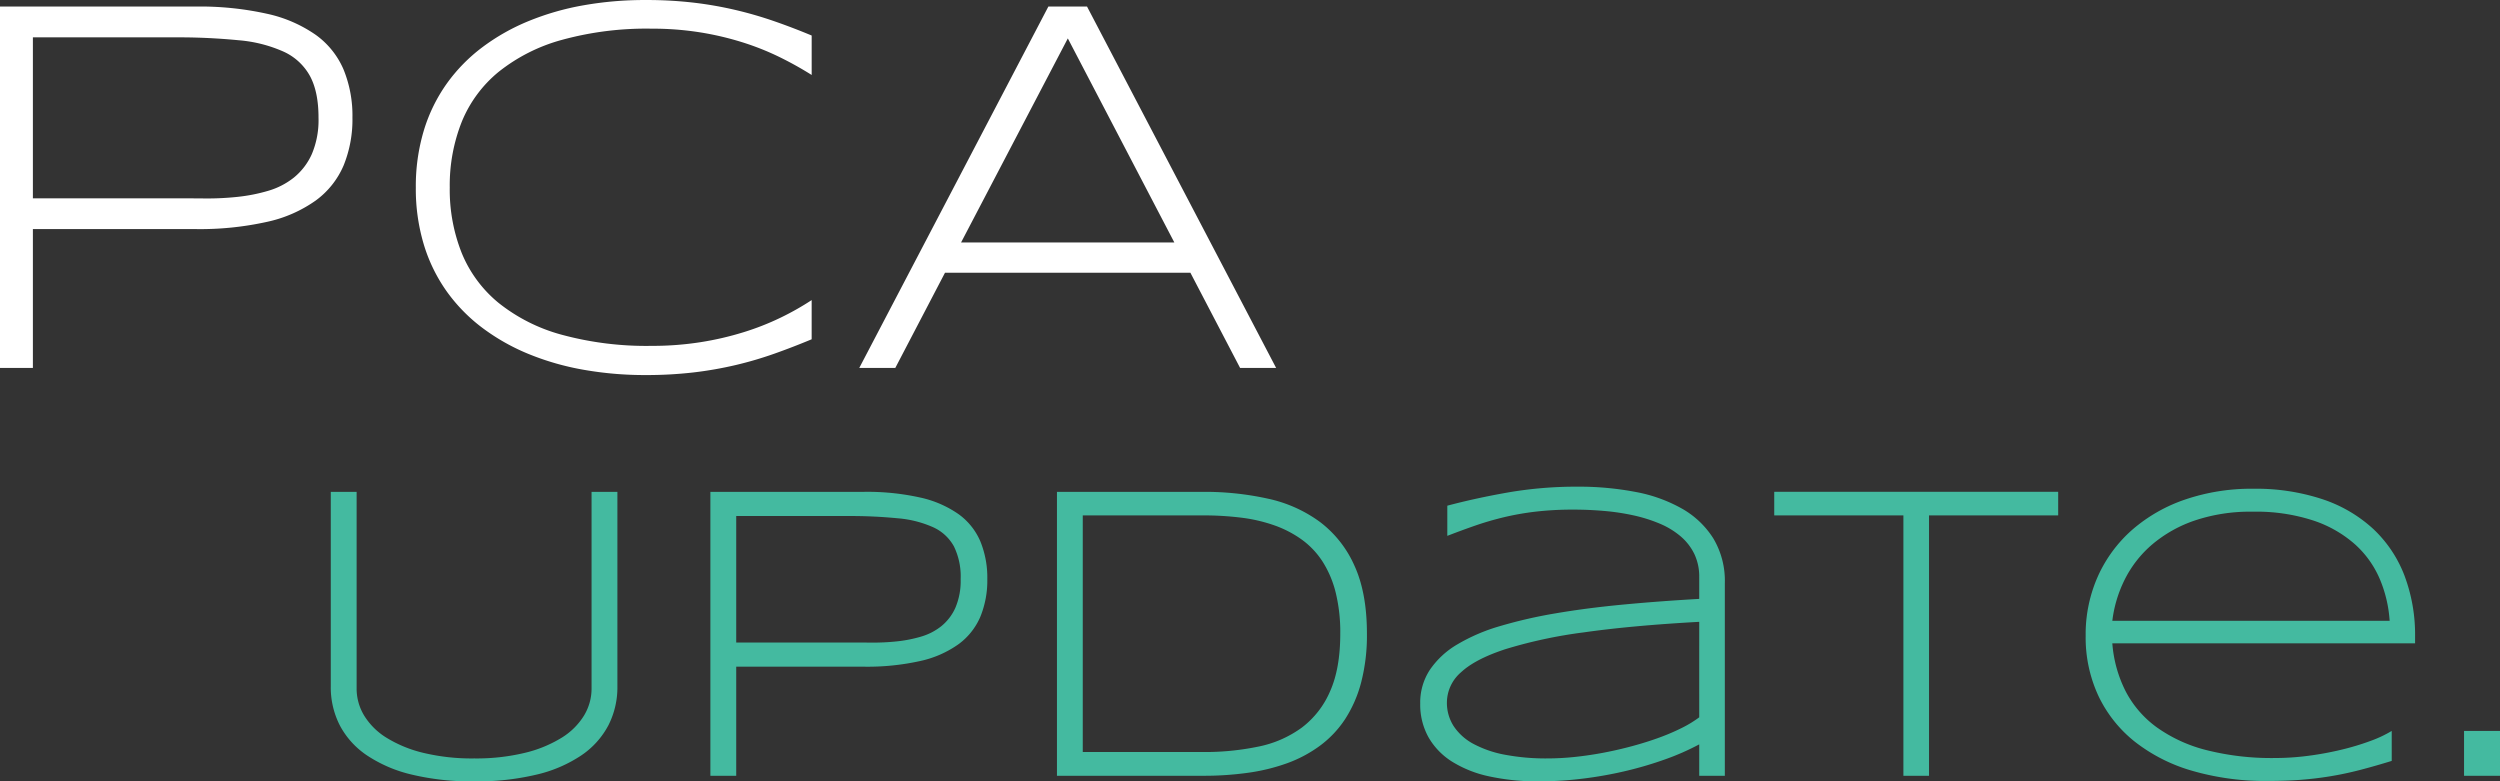 <svg xmlns="http://www.w3.org/2000/svg" width="700.076" height="218.806" viewBox="0 0 700.076 218.806">
  <rect x="0" y="0" width="700.076" height="218.806" fill="#333333" stroke="none"/>
  <g id="logo_アウトライン" data-name="logo アウトライン" transform="translate(-135.791 -275.51)">
    <path id="パス_11864" data-name="パス 11864" d="M114.484-62.713a34.088,34.088,0,0,1-2.467,13.4,23.64,23.64,0,0,1-7.77,9.8,37.126,37.126,0,0,1-13.662,6A86.669,86.669,0,0,1,70.44-31.485H25V7.4H15.791v-101.2H70.44a86.668,86.668,0,0,1,20.144,2.025,37.918,37.918,0,0,1,13.662,5.929,23.131,23.131,0,0,1,7.77,9.722A34.088,34.088,0,0,1,114.484-62.713Zm-9.5,0q0-7.218-2.394-11.637a15.942,15.942,0,0,0-7.365-6.813,38.594,38.594,0,0,0-12.594-3.2,174.02,174.02,0,0,0-18.081-.81H25V-40.1H64.548q4.051,0,8.654.037a79.757,79.757,0,0,0,9.1-.442,47.836,47.836,0,0,0,8.58-1.694A21,21,0,0,0,98.1-45.92a17.822,17.822,0,0,0,5.008-6.555A24.37,24.37,0,0,0,104.983-62.713ZM243.079-.625q-5.3,2.21-10.5,4.051a103.921,103.921,0,0,1-10.79,3.167,104.977,104.977,0,0,1-11.784,2.062,114.416,114.416,0,0,1-13.478.737A98.538,98.538,0,0,1,179.26,7.919,74.619,74.619,0,0,1,163.83,3.5a58.494,58.494,0,0,1-12.963-7.328,46.791,46.791,0,0,1-9.98-10.2,45.257,45.257,0,0,1-6.408-13.11,54.078,54.078,0,0,1-2.246-15.982A54.078,54.078,0,0,1,134.48-59.1a45.257,45.257,0,0,1,6.408-13.11,46.791,46.791,0,0,1,9.98-10.2,58.494,58.494,0,0,1,12.963-7.328,74.712,74.712,0,0,1,15.393-4.419,98.349,98.349,0,0,1,17.308-1.473,114.417,114.417,0,0,1,13.478.737,104.977,104.977,0,0,1,11.784,2.062,110.266,110.266,0,0,1,10.79,3.13q5.192,1.8,10.5,4.014v11.048a97.266,97.266,0,0,0-8.985-5.008,74.492,74.492,0,0,0-10.348-4.124,83.569,83.569,0,0,0-11.895-2.8A84.393,84.393,0,0,0,198.3-87.607a89.377,89.377,0,0,0-25.262,3.167A49.09,49.09,0,0,0,155.4-75.491,35.3,35.3,0,0,0,145.086-61.5a48.233,48.233,0,0,0-3.351,18.376,47.953,47.953,0,0,0,3.351,18.339A35.35,35.35,0,0,0,155.4-10.825a48.662,48.662,0,0,0,17.639,8.912A90.367,90.367,0,0,0,198.3,1.217,86.477,86.477,0,0,0,211.961.186a85.429,85.429,0,0,0,12.079-2.8A74.39,74.39,0,0,0,234.425-6.7a77.075,77.075,0,0,0,8.654-4.9ZM363.057,7.4l-13.92-26.662H280.42L266.5,7.4H256.41l52.955-101.2h10.827L373.147,7.4ZM314.815-84.882l-29.9,57.153h59.731Z" transform="translate(120 371.145)" fill="#fff"/>
    <path id="パス_11863" data-name="パス 11863" d="M92.027-19.182a23.352,23.352,0,0,1-2.517,10.85A23.174,23.174,0,0,1,81.987.059,38.035,38.035,0,0,1,69.458,5.47a71.729,71.729,0,0,1-17.534,1.91A71.729,71.729,0,0,1,34.389,5.47,38.385,38.385,0,0,1,21.832.059,23.087,23.087,0,0,1,14.28-8.332a23.352,23.352,0,0,1-2.517-10.85V-73.695H19V-18.6a14.561,14.561,0,0,0,2.112,7.552,18.972,18.972,0,0,0,6.279,6.221,35.219,35.219,0,0,0,10.3,4.224A58.007,58.007,0,0,0,51.924.956,57.736,57.736,0,0,0,66.1-.607,35.219,35.219,0,0,0,76.4-4.831a18.972,18.972,0,0,0,6.279-6.221A14.561,14.561,0,0,0,84.793-18.6V-73.695h7.234ZM195.612-49.274a26.783,26.783,0,0,1-1.939,10.532,18.575,18.575,0,0,1-6.105,7.7,29.17,29.17,0,0,1-10.735,4.716,68.1,68.1,0,0,1-15.827,1.591H125.3V5.817h-7.234V-73.695h42.939A68.1,68.1,0,0,1,176.834-72.1a29.793,29.793,0,0,1,10.735,4.658,18.175,18.175,0,0,1,6.105,7.639A26.783,26.783,0,0,1,195.612-49.274Zm-7.465,0a19.184,19.184,0,0,0-1.881-9.143,12.526,12.526,0,0,0-5.787-5.353,30.324,30.324,0,0,0-9.9-2.517,136.727,136.727,0,0,0-14.207-.637H125.3v35.416h31.076q3.183,0,6.8.029a62.667,62.667,0,0,0,7.147-.347,37.585,37.585,0,0,0,6.742-1.331,16.5,16.5,0,0,0,5.671-2.922,14,14,0,0,0,3.935-5.15A19.148,19.148,0,0,0,188.147-49.274ZM301.917-34a52.521,52.521,0,0,1-1.591,13.57,35.3,35.3,0,0,1-4.485,10.33,29.145,29.145,0,0,1-7.031,7.465,36.271,36.271,0,0,1-9.2,4.919,53.947,53.947,0,0,1-11,2.691,89.033,89.033,0,0,1-12.471.839H215.114V-73.695h40.913a81.816,81.816,0,0,1,18.171,1.91,38.148,38.148,0,0,1,14.554,6.51,31.094,31.094,0,0,1,9.664,12.239Q301.917-45.4,301.917-34Zm-7.465,0a46.444,46.444,0,0,0-1.273-11.458,29.155,29.155,0,0,0-3.646-8.651,22.936,22.936,0,0,0-5.787-6.163,30.352,30.352,0,0,0-7.7-4.022,43.916,43.916,0,0,0-9.317-2.17,85.441,85.441,0,0,0-10.706-.637h-33.68V-.838h33.68a73.429,73.429,0,0,0,15.567-1.534A30.876,30.876,0,0,0,283.717-7.7a25.149,25.149,0,0,0,7.9-10.185Q294.452-24.275,294.452-34ZM394.97,5.817v-8.8a69.142,69.142,0,0,1-9.462,4.167,102.267,102.267,0,0,1-11.169,3.3,110.107,110.107,0,0,1-12.066,2.141,100.715,100.715,0,0,1-12.152.752A63.538,63.538,0,0,1,336.2,5.991a32.4,32.4,0,0,1-10.445-4.138,19.548,19.548,0,0,1-6.6-6.829,18.842,18.842,0,0,1-2.315-9.462,16.687,16.687,0,0,1,2.691-9.4,23.845,23.845,0,0,1,7.668-7.118,51.431,51.431,0,0,1,12.008-5.15A131.32,131.32,0,0,1,354.925-39.7q8.68-1.476,18.778-2.43t21.267-1.591V-49.8a14.688,14.688,0,0,0-1.389-6.539,15.226,15.226,0,0,0-3.877-4.948,22.459,22.459,0,0,0-5.845-3.53A42.1,42.1,0,0,0,376.6-67.1a63.185,63.185,0,0,0-8.217-1.244q-4.311-.376-8.651-.376a89.505,89.505,0,0,0-10.648.579,77.043,77.043,0,0,0-8.97,1.591q-4.167,1.013-7.986,2.344t-7.7,2.836v-8.449q8.044-2.141,17.158-3.733a112.508,112.508,0,0,1,19.357-1.591,84.179,84.179,0,0,1,16.2,1.476,41.725,41.725,0,0,1,13.078,4.716,24.754,24.754,0,0,1,8.738,8.362,23.178,23.178,0,0,1,3.183,12.471V5.817Zm0-43.112q-18.923,1.042-32.32,2.951a132.828,132.828,0,0,0-21.9,4.687q-8.507,2.778-12.471,6.481a11.236,11.236,0,0,0-3.964,8.391,12.052,12.052,0,0,0,1.939,6.771,15.275,15.275,0,0,0,5.584,4.948,30.548,30.548,0,0,0,8.854,3.009A61.51,61.51,0,0,0,352.379.956a74.7,74.7,0,0,0,7.9-.434q4.08-.434,8.131-1.215t7.986-1.852q3.935-1.071,7.407-2.344a59.538,59.538,0,0,0,6.337-2.72,30.943,30.943,0,0,0,4.832-2.951Zm64.35-29.8V5.817h-7.176V-67.1H415.977v-6.6h79.512v6.6ZM588.889,1.65q-4.861,1.5-9.028,2.575t-8.217,1.736q-4.051.665-8.246.984t-9.23.318a73.256,73.256,0,0,1-21.122-2.836A47.156,47.156,0,0,1,516.987-3.7,36.148,36.148,0,0,1,506.773-16.52a38.764,38.764,0,0,1-3.588-16.9,39.829,39.829,0,0,1,3.443-16.666,38.1,38.1,0,0,1,9.635-13.02,44.248,44.248,0,0,1,14.814-8.449,57.46,57.46,0,0,1,19.039-3.009,59.339,59.339,0,0,1,19.27,2.893,39.252,39.252,0,0,1,14.236,8.275,35.024,35.024,0,0,1,8.8,13.049,46.96,46.96,0,0,1,3.009,17.274v1.794H510.65a35.575,35.575,0,0,0,3.7,13.368,28.958,28.958,0,0,0,8.709,10.127,41.266,41.266,0,0,0,13.888,6.395A74.185,74.185,0,0,0,556.193.84,72.177,72.177,0,0,0,565.683.2a87.5,87.5,0,0,0,9.2-1.707,71.344,71.344,0,0,0,8.044-2.43,33.439,33.439,0,0,0,5.961-2.807Zm-.579-39.235a36.027,36.027,0,0,0-2.72-11.6,27.62,27.62,0,0,0-6.915-9.751,33.371,33.371,0,0,0-11.69-6.713A51.462,51.462,0,0,0,550-68.139a48.7,48.7,0,0,0-16.319,2.488,36.788,36.788,0,0,0-11.863,6.684,31.369,31.369,0,0,0-7.639,9.722,35.361,35.361,0,0,0-3.53,11.661Zm20.833,43.4V-6.741h10.069V5.817Z" transform="translate(216.655 486.937)" fill="#44baa0"/>
  </g>
</svg>
